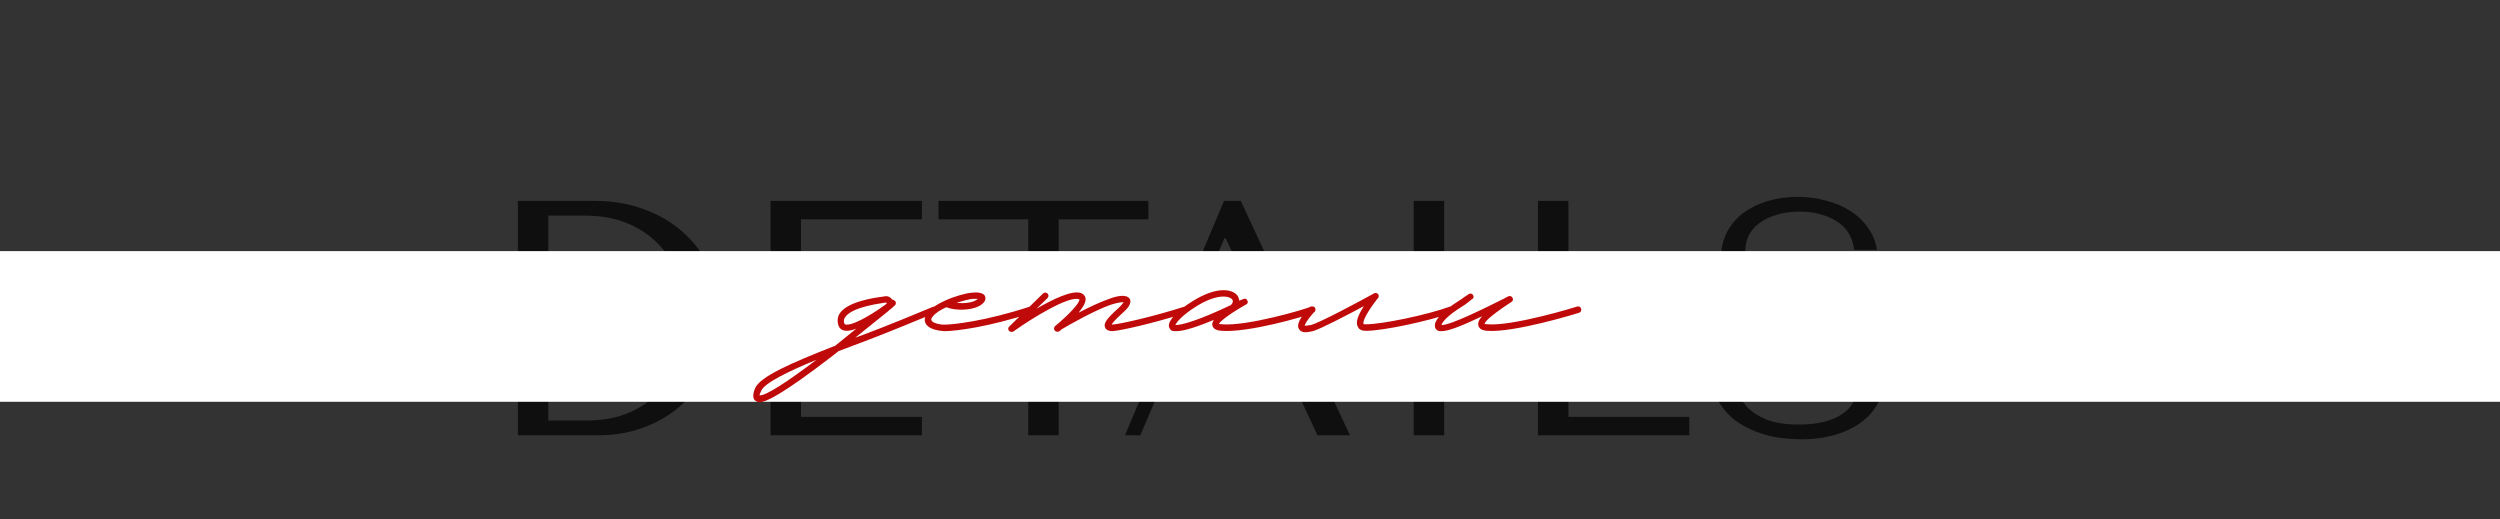 <?xml version="1.0" encoding="UTF-8"?> <svg xmlns="http://www.w3.org/2000/svg" width="448" height="93" viewBox="0 0 448 93" fill="none"><rect x="0" y="0" width="448" height="93" fill="#333333" stroke="none"/> <path d="M92.804 78V36H106.604C109.924 36 112.964 36.54 115.724 37.62C118.484 38.66 120.844 40.12 122.804 42C124.804 43.84 126.344 46.04 127.424 48.6C128.544 51.16 129.104 53.92 129.104 56.88C129.104 59.96 128.524 62.8 127.364 65.4C126.244 67.96 124.684 70.18 122.684 72.06C120.724 73.94 118.424 75.4 115.784 76.44C113.144 77.48 110.324 78 107.324 78H92.804ZM98.264 75.36H104.864C108.144 75.36 110.924 74.82 113.204 73.74C115.524 72.62 117.424 71.18 118.904 69.42C120.384 67.66 121.464 65.7 122.144 63.54C122.824 61.34 123.164 59.16 123.164 57C123.164 54.6 122.764 52.3 121.964 50.1C121.164 47.86 119.984 45.9 118.424 44.22C116.904 42.5 115.004 41.14 112.724 40.14C110.444 39.14 107.824 38.64 104.864 38.64H98.264V75.36ZM138.083 36H165.203V39.3H143.543V54.36H162.143V57.12H143.543V74.7H165.203V78H138.083V36ZM189.717 78H184.257V39.3H168.177V36H205.797V39.3H189.717V78ZM230.329 65.64H209.629L204.349 78H201.589L219.349 36H222.349L241.909 78H236.089L230.329 65.64ZM229.069 62.94L219.649 42.72H219.409L210.769 62.94H229.069ZM253.334 36H258.794V78H253.334V36ZM275.602 78V36H281.062V74.7H302.722V78H275.602ZM306.716 67.38H310.796C310.836 68.06 310.996 68.9 311.276 69.9C311.556 70.86 312.096 71.8 312.896 72.72C313.696 73.64 314.856 74.44 316.376 75.12C317.896 75.76 319.916 76.08 322.436 76.08C325.596 76.08 328.116 75.48 329.996 74.28C331.916 73.08 332.876 71.18 332.876 68.58C332.876 66.5 332.276 64.84 331.076 63.6C329.876 62.36 328.356 61.32 326.516 60.48C324.716 59.6 322.756 58.82 320.636 58.14C318.516 57.46 316.536 56.64 314.696 55.68C312.896 54.72 311.396 53.52 310.196 52.08C308.996 50.64 308.396 48.74 308.396 46.38C308.396 44.58 308.756 42.98 309.476 41.58C310.236 40.18 311.236 39.02 312.476 38.1C313.756 37.18 315.216 36.48 316.856 36C318.536 35.52 320.296 35.28 322.136 35.28C323.896 35.28 325.576 35.5 327.176 35.94C328.816 36.34 330.276 36.96 331.556 37.8C332.836 38.6 333.896 39.6 334.736 40.8C335.576 41.96 336.116 43.28 336.356 44.76H332.276C331.956 42.4 330.876 40.68 329.036 39.6C327.236 38.48 325.036 37.92 322.436 37.92C320.876 37.92 319.496 38.12 318.296 38.52C317.096 38.88 316.076 39.38 315.236 40.02C314.436 40.62 313.816 41.34 313.376 42.18C312.976 43.02 312.776 43.92 312.776 44.88C312.776 46.6 313.396 47.98 314.636 49.02C315.876 50.06 317.416 50.98 319.256 51.78C321.136 52.58 323.156 53.34 325.316 54.06C327.516 54.78 329.536 55.68 331.376 56.76C333.256 57.8 334.816 59.12 336.056 60.72C337.296 62.28 337.916 64.3 337.916 66.78C337.916 68.58 337.556 70.22 336.836 71.7C336.116 73.18 335.096 74.44 333.776 75.48C332.456 76.52 330.856 77.32 328.976 77.88C327.136 78.44 325.056 78.72 322.736 78.72C320.456 78.72 318.356 78.46 316.436 77.94C314.516 77.38 312.836 76.62 311.396 75.66C309.996 74.66 308.876 73.46 308.036 72.06C307.236 70.66 306.796 69.1 306.716 67.38Z" fill="black" fill-opacity="0.7"></path> <rect y="45" width="448" height="27" fill="white"></rect> <path d="M167.947 55.25C168.077 55.51 167.947 55.9 167.687 56.03C164.502 57.33 160.212 59.15 155.597 60.905L150.267 62.92L149.032 63.895C140.062 70.785 137.202 72.085 136.097 72.085C135.707 72.085 135.512 71.89 135.382 71.825C134.602 71.24 135.187 69.94 135.317 69.55C136.292 67.47 141.557 65.13 149.682 61.945C150.917 60.97 152.152 59.93 153.452 58.89C152.802 59.15 152.217 59.28 151.762 59.28C150.722 59.28 150.397 58.695 150.267 58.37C150.007 57.655 150.072 56.875 150.397 56.29C151.697 54.08 156.572 53.365 158.132 53.17L158.522 53.105C159.107 52.975 159.627 53.3 159.887 53.69C160.082 53.69 160.277 53.82 160.407 53.95C160.602 54.145 160.602 54.535 160.342 54.73L159.627 55.38C159.497 55.445 159.432 55.51 159.367 55.575C159.302 55.575 159.302 55.64 159.237 55.705L153.257 60.515L155.207 59.8C159.822 58.045 164.047 56.29 167.167 54.99C167.492 54.86 167.817 54.99 167.947 55.25ZM151.307 57.98C151.372 58.045 151.372 58.175 151.762 58.175C153.452 58.175 157.352 55.575 158.652 54.6C158.847 54.47 158.912 54.34 158.912 54.275C158.847 54.275 158.847 54.21 158.782 54.21L158.327 54.275C153.452 54.99 151.892 56.095 151.437 56.875C151.177 57.2 151.177 57.525 151.307 57.98ZM136.097 70.85C137.202 70.98 141.232 68.315 146.302 64.48C141.232 66.56 137.007 68.64 136.422 70.005C136.162 70.525 136.097 70.785 136.097 70.85ZM169.199 59.345C167.444 59.215 166.209 58.76 165.819 57.85C165.689 57.46 165.559 56.81 166.274 55.965C166.859 55.185 168.029 54.47 169.329 53.885L169.459 53.82C171.214 53.04 173.164 52.52 174.139 52.455C174.659 52.39 176.284 52.26 176.544 53.17C176.674 53.56 176.609 54.21 175.439 54.86C173.944 55.64 171.149 55.705 169.589 55.055C168.549 55.51 167.639 56.095 167.184 56.68C166.989 56.875 166.794 57.2 166.924 57.395C167.054 57.785 167.964 58.11 168.939 58.175C170.564 58.24 176.739 57.525 184.604 54.925C184.929 54.86 185.254 54.99 185.319 55.315C185.449 55.64 185.254 55.965 184.994 56.03C177.324 58.565 171.344 59.345 169.199 59.345ZM171.409 54.275C172.644 54.405 174.074 54.275 174.854 53.82L175.244 53.56H174.269C173.684 53.625 172.579 53.885 171.409 54.275ZM213.05 55.315C213.18 55.64 212.985 55.965 212.66 56.03C206.16 58.11 200.7 59.215 199.855 59.28L199.335 59.345C198.88 59.345 198.23 59.215 198.035 58.695C197.71 57.98 198.295 57.135 200.31 55.315C200.96 54.73 201.22 54.34 201.35 54.145C201.025 54.145 200.31 54.21 199.075 54.6C196.085 55.64 191.535 58.24 190.235 59.02C190.105 59.15 189.975 59.28 189.845 59.345C189.585 59.54 189.195 59.475 189 59.215C188.805 59.02 188.87 58.63 189.065 58.435C191.47 56.485 193.55 54.21 193.42 53.69L193.355 53.625C191.6 52.975 185.23 56.81 181.59 59.41C181.525 59.475 181.395 59.475 181.265 59.475C181.07 59.475 180.94 59.41 180.81 59.28C180.615 59.085 180.615 58.695 180.875 58.5L186.92 52.585C187.115 52.39 187.505 52.39 187.7 52.585C187.96 52.845 187.96 53.17 187.7 53.43L185.75 55.315C188.675 53.625 192.12 51.935 193.745 52.52C194.2 52.715 194.46 53.04 194.525 53.43C194.655 54.145 194.07 55.055 193.29 56.03C195.045 55.12 197.06 54.145 198.75 53.56C200.115 53.04 201.87 52.65 202.455 53.56C202.91 54.34 202 55.38 201.09 56.16C199.79 57.33 199.335 57.915 199.205 58.175L199.79 58.11C200.57 58.045 206.03 56.94 212.335 54.925C212.66 54.86 212.985 54.99 213.05 55.315ZM210.824 59.345C210.499 59.345 210.239 59.345 210.044 59.28C209.719 59.15 209.524 58.825 209.459 58.435C209.394 57.395 210.889 55.705 213.749 53.95C217.909 51.35 220.834 51.675 221.809 53.04C221.939 53.3 222.069 53.625 222.069 53.885L222.719 53.625C223.044 53.495 223.304 53.43 223.499 53.82C223.824 54.34 223.304 54.6 223.109 54.665C219.404 56.81 218.624 57.72 218.429 58.045C218.559 58.045 218.689 58.11 218.949 58.11C223.434 58.5 233.834 55.445 235.004 54.925C235.329 54.86 235.654 54.99 235.719 55.315C235.784 55.64 235.654 55.9 235.394 56.03C233.834 56.745 223.564 59.67 218.884 59.28C217.909 59.215 217.389 58.89 217.259 58.305C217.194 58.045 217.259 57.72 217.519 57.33C214.984 58.37 212.319 59.345 210.824 59.345ZM210.629 58.24C211.604 58.305 214.724 57.46 220.574 54.665C220.899 54.34 221.029 54.015 220.834 53.69C220.379 53.04 218.169 52.52 214.334 54.925C211.669 56.615 210.824 57.785 210.629 58.24ZM260.592 55.315C260.722 55.575 260.527 55.9 260.267 56.03C256.107 57.525 247.852 59.28 244.862 59.28H244.732C243.822 59.28 243.432 58.89 243.302 58.5C242.912 57.785 243.302 56.55 244.407 54.86C241.482 56.42 236.672 58.955 235.242 59.345C234.852 59.41 234.397 59.54 234.007 59.54C233.487 59.54 233.032 59.41 232.772 58.955C232.317 58.24 232.837 57.07 234.592 55.12C234.787 54.86 235.177 54.86 235.437 55.055C235.632 55.25 235.697 55.64 235.502 55.9C234.072 57.525 233.812 58.175 233.812 58.37C233.877 58.37 234.202 58.37 234.917 58.24C236.477 57.85 243.367 54.145 246.097 52.65C246.227 52.52 246.487 52.455 246.682 52.52C246.812 52.585 246.942 52.65 247.007 52.78C247.137 53.105 247.072 53.365 246.812 53.56C244.992 55.9 244.147 57.59 244.342 58.045C244.342 58.11 244.537 58.11 244.732 58.11H244.862C247.657 58.11 255.847 56.42 259.877 54.925C260.137 54.86 260.462 54.99 260.592 55.315ZM258.303 59.345C258.108 59.345 257.913 59.345 257.718 59.28C257.393 59.15 257.133 58.825 257.133 58.435C257.003 57.395 258.563 55.705 261.358 53.95C261.813 53.69 262.138 53.43 262.398 53.235L263.178 52.715C263.438 52.52 263.763 52.585 263.958 52.845C264.153 53.105 264.088 53.495 263.763 53.625L263.113 54.145C262.788 54.405 262.463 54.665 262.008 54.925C259.278 56.615 258.433 57.785 258.303 58.24C259.798 58.37 266.428 55.055 269.678 53.43C270.328 53.04 270.718 52.845 271.043 53.365C271.303 53.82 270.978 54.08 270.198 54.535C266.818 56.81 266.103 57.655 266.038 58.045C266.103 58.045 266.298 58.11 266.558 58.11C271.043 58.5 282.548 54.99 282.613 54.925C282.938 54.86 283.263 54.99 283.328 55.315C283.458 55.64 283.263 55.965 283.003 56.03C282.483 56.225 271.173 59.67 266.493 59.28C265.583 59.215 265.063 58.89 264.933 58.37C264.803 57.85 264.998 57.33 265.583 56.68C261.618 58.565 259.473 59.345 258.303 59.345Z" fill="#C00A0A"></path> </svg> 